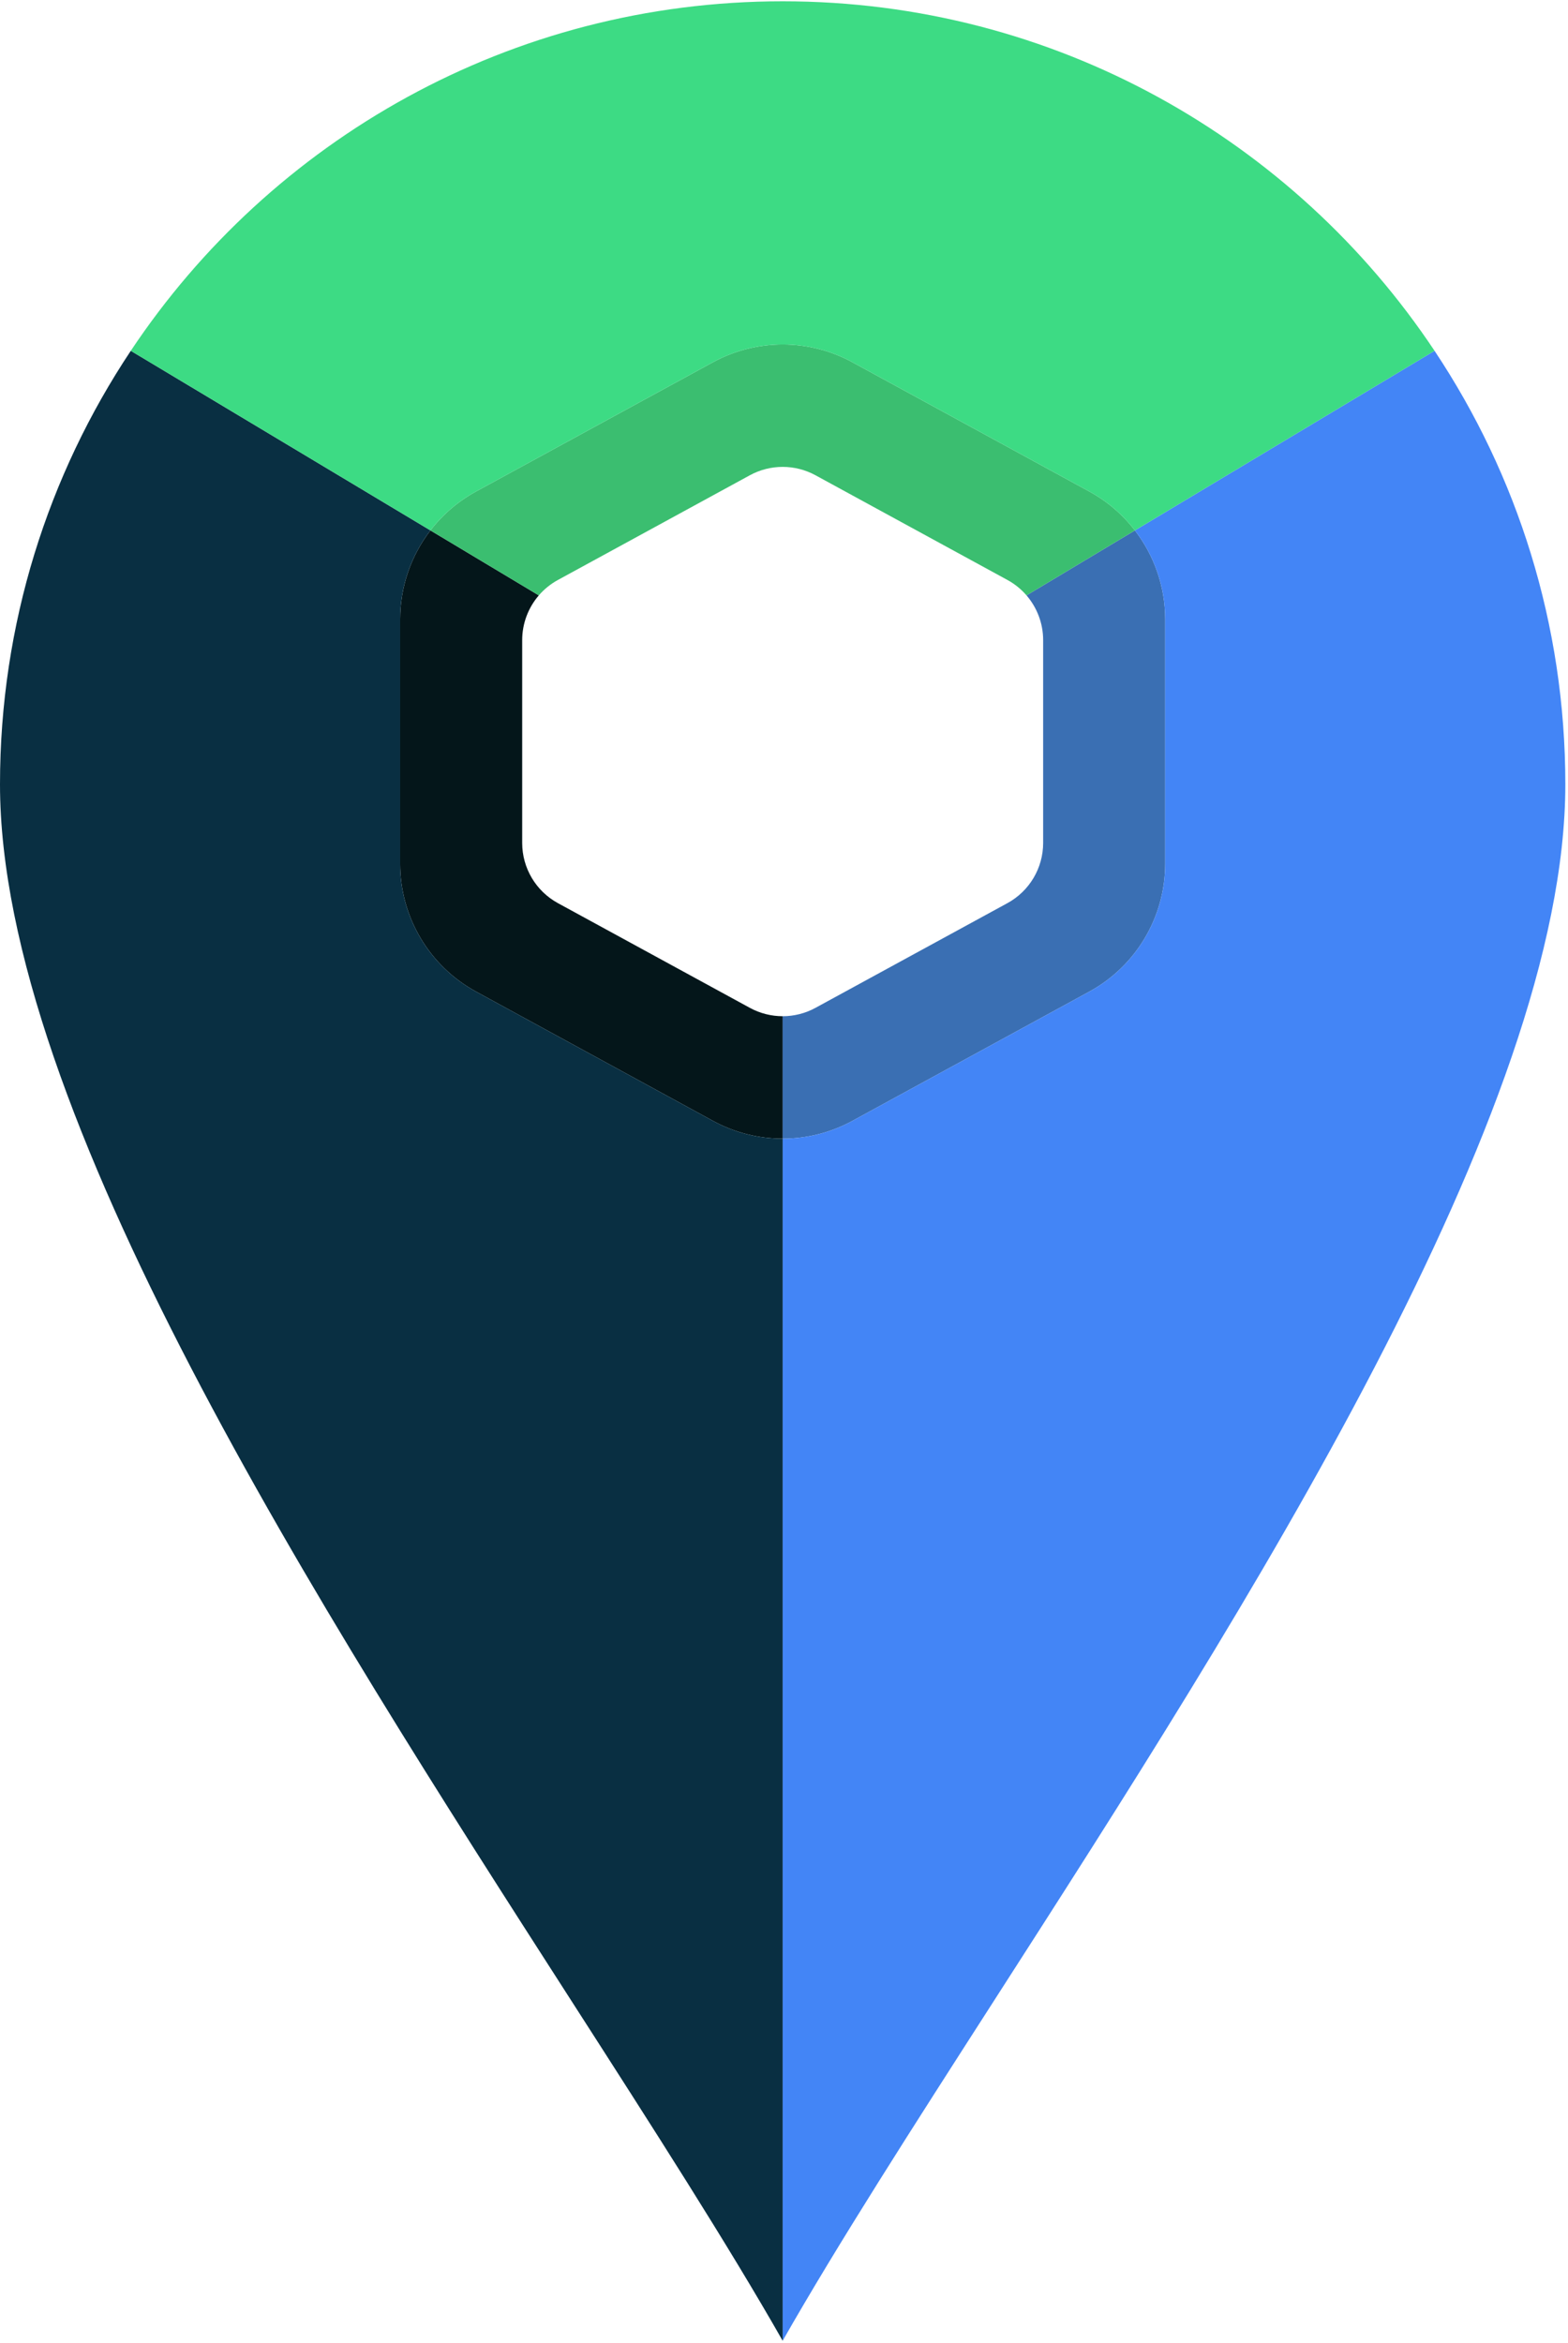 <svg width="549" height="820" viewBox="0 0 549 820" fill="none" xmlns="http://www.w3.org/2000/svg">
<path fill="#04161A" d="M150.712 185.634C143.948 194.41 140.102 205.311 140.102 216.774V302.273C140.102 320.939 150.299 338.114 166.687 347.049L249.619 392.27C257.228 396.419 265.631 398.494 274.034 398.494V355.648C270.08 355.648 266.125 354.672 262.544 352.719L195.342 316.076C187.631 311.871 182.832 303.788 182.832 295.005V224.043C182.832 218.195 184.959 212.658 188.656 208.369L150.712 185.634Z"/>
<path fill="#3A6FB3" d="M397.355 185.634C404.119 194.41 407.965 205.311 407.965 216.774V302.273C407.965 320.939 397.768 338.114 381.381 347.049L298.449 392.27C290.839 396.419 282.437 398.494 274.034 398.494V355.648C277.988 355.648 281.942 354.672 285.523 352.719L352.725 316.076C360.437 311.87 365.236 303.788 365.236 295.005V224.043C365.236 218.195 363.109 212.658 359.411 208.369L397.355 185.634Z"/>
<path fill="#3BBE70" d="M397.356 185.634C393.106 180.12 387.704 175.446 381.381 171.998L298.449 126.777C283.23 118.479 264.838 118.479 249.619 126.777L166.687 171.998C160.364 175.446 154.962 180.121 150.712 185.634L188.656 208.369C190.513 206.216 192.765 204.377 195.342 202.972L262.544 166.328C269.707 162.423 278.362 162.423 285.524 166.328L352.726 202.972C355.303 204.377 357.555 206.216 359.412 208.369L397.356 185.634Z"/>
<path fill="#4385F6" d="M274.034 398.494C282.437 398.494 290.839 396.419 298.449 392.27L381.381 347.049C397.768 338.114 407.965 320.939 407.965 302.273V216.774C407.965 205.311 404.119 194.41 397.355 185.634L502.273 122.772C531.205 166.211 548.067 218.38 548.067 274.487C548.067 388.889 436.541 562.452 348.038 700.184C319.459 744.661 293.281 785.401 274.034 819.206V398.494Z"/>
<path fill="#092F42" d="M274.034 398.494C265.631 398.494 257.228 396.419 249.619 392.27L166.687 347.049C150.299 338.114 140.102 320.939 140.102 302.273V216.774C140.102 205.311 143.948 194.41 150.712 185.634L45.795 122.772C16.862 166.211 0 218.38 0 274.487C0 388.889 111.526 562.452 200.029 700.184C228.608 744.661 254.787 785.401 274.034 819.206V398.494Z"/>
<path fill="#3DDB84" d="M150.712 185.634L45.794 122.772C94.906 49.036 178.796 0.453 274.034 0.453C369.271 0.453 453.162 49.037 502.273 122.772L397.356 185.634C393.106 180.121 387.704 175.446 381.381 171.998L298.449 126.777C283.23 118.479 264.838 118.479 249.618 126.777L166.687 171.998C160.363 175.446 154.962 180.121 150.712 185.634Z"/>
</svg>

